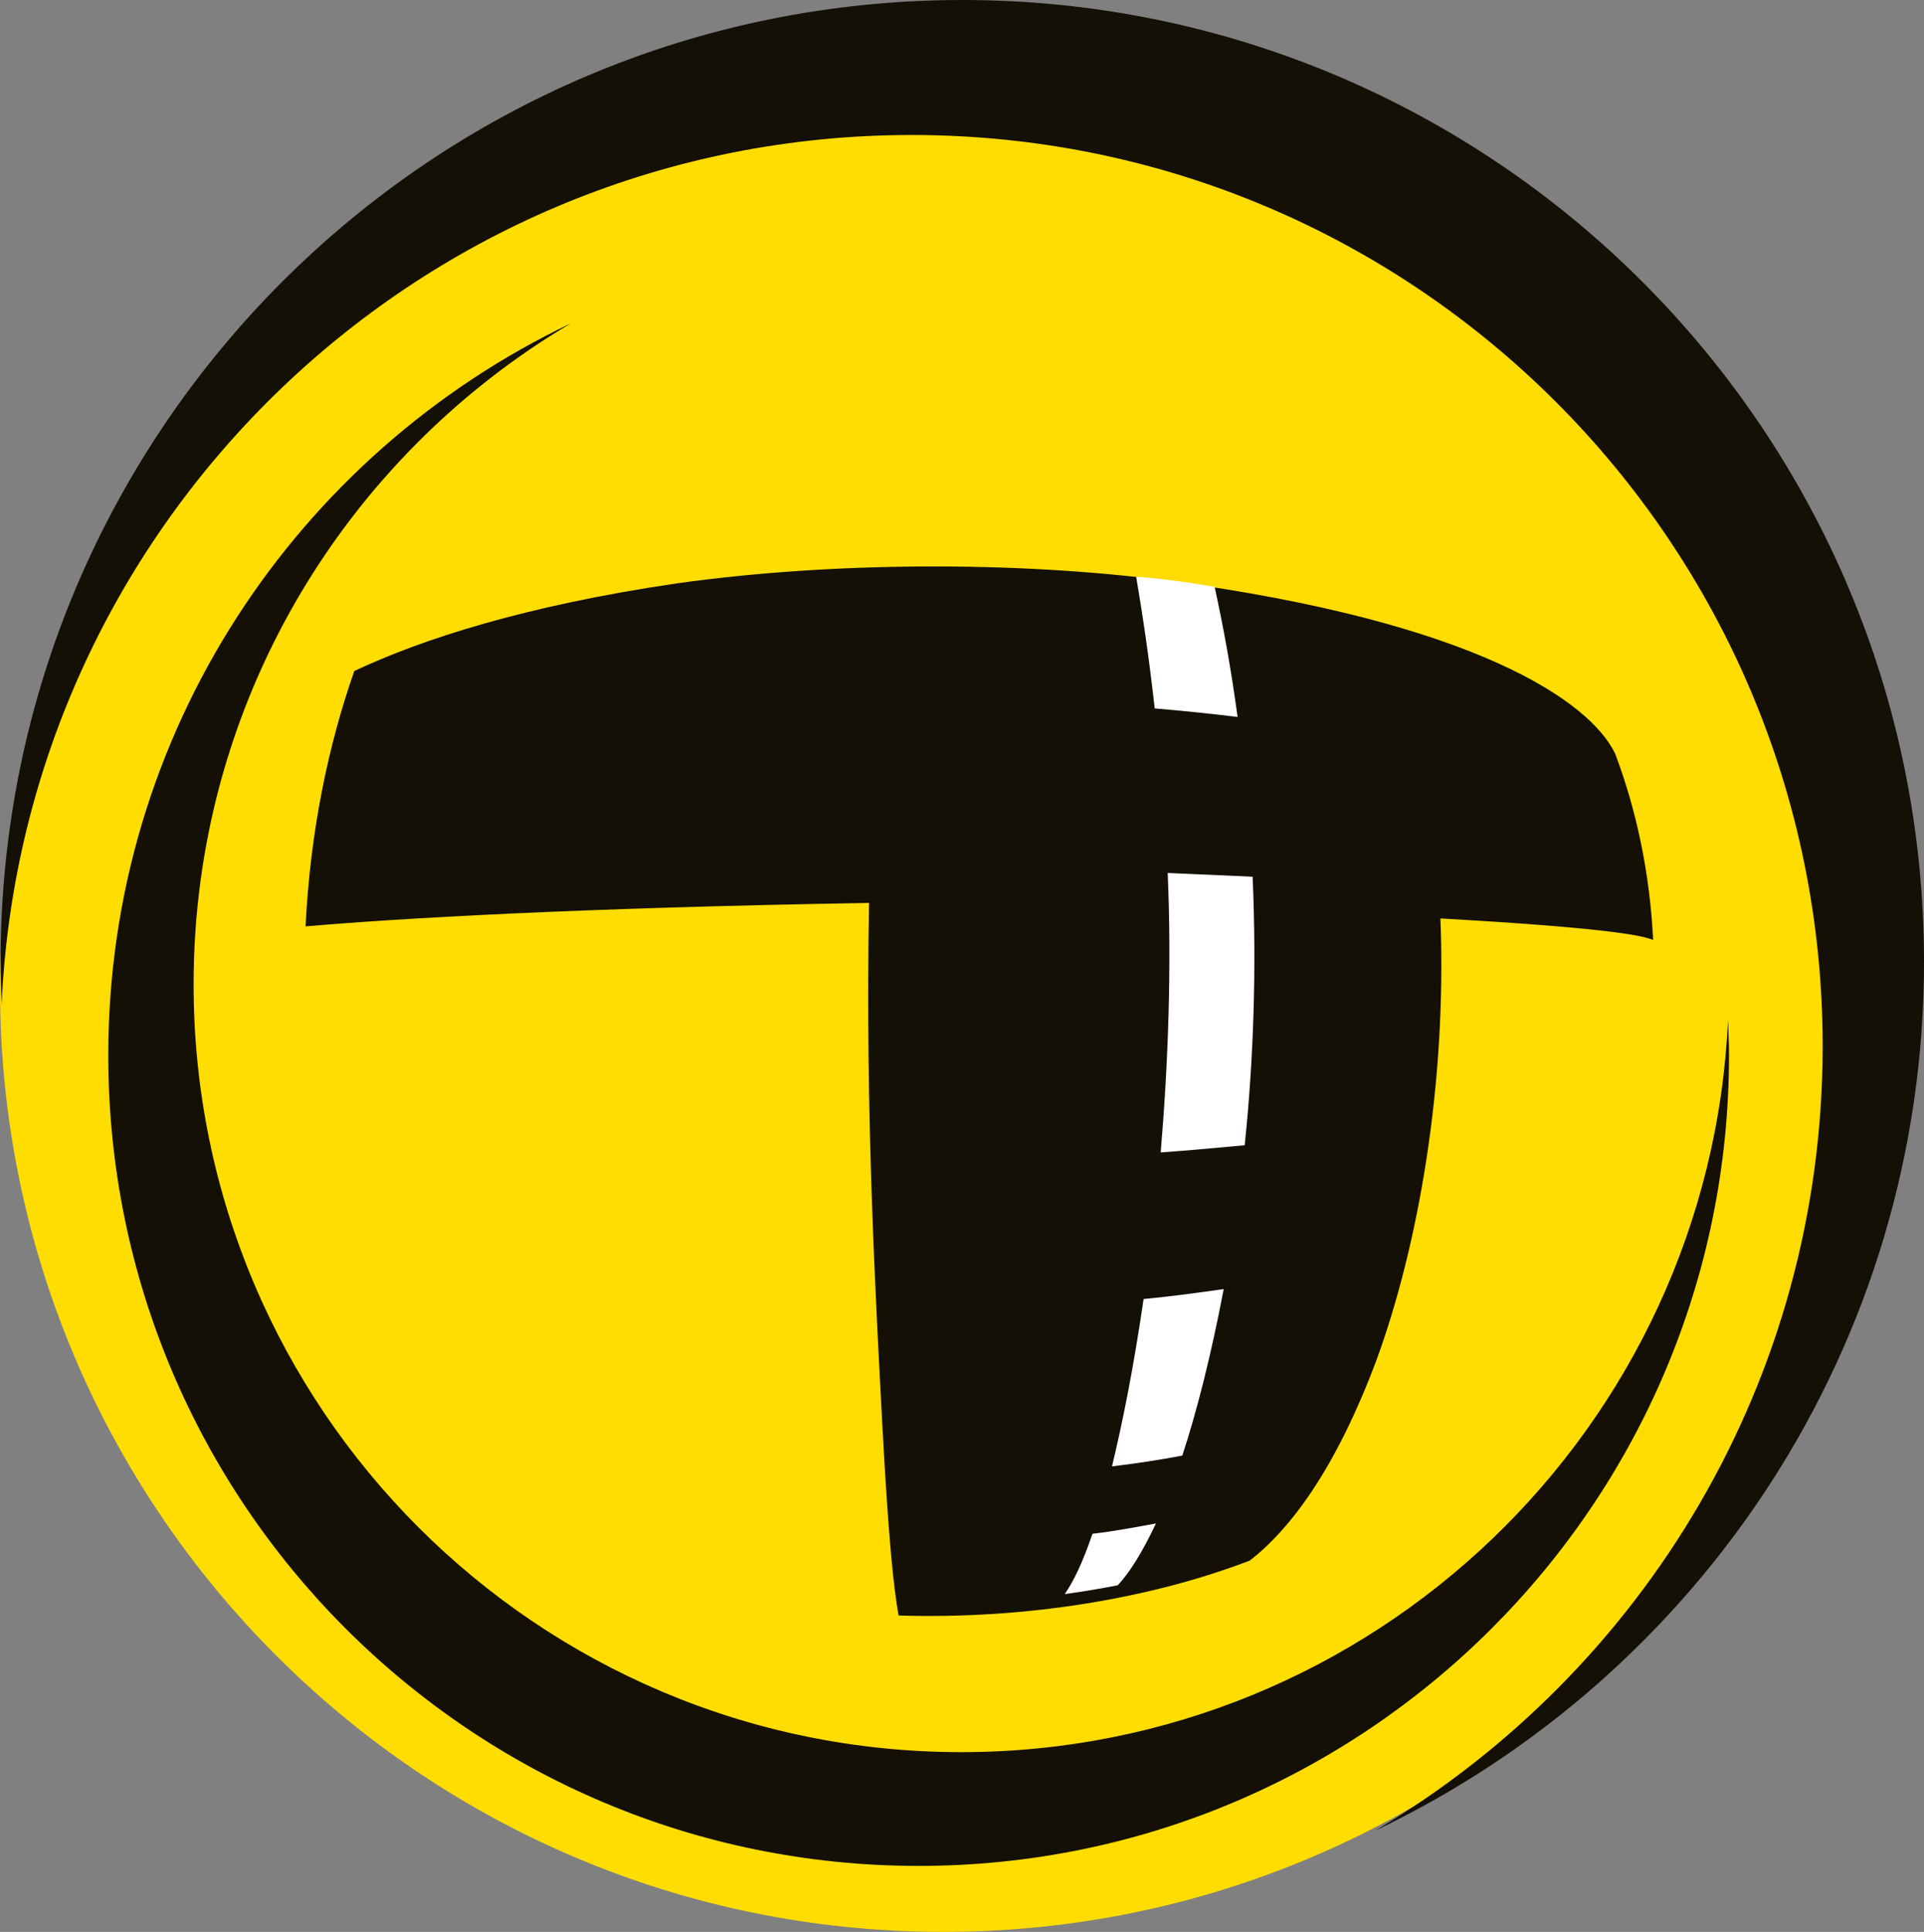 <?xml version="1.0" encoding="utf-8"?>
<!-- Generator: Adobe Illustrator 15.1.0, SVG Export Plug-In . SVG Version: 6.00 Build 0)  -->
<!DOCTYPE svg PUBLIC "-//W3C//DTD SVG 1.1//EN" "http://www.w3.org/Graphics/SVG/1.1/DTD/svg11.dtd">
<svg version="1.1" id="Layer_1" xmlns="http://www.w3.org/2000/svg" xmlns:xlink="http://www.w3.org/1999/xlink" x="0px" y="0px"
	 width="23.562px" height="23.655px" viewBox="0 0 23.562 23.655" enable-background="new 0 0 23.562 23.655" xml:space="preserve">
<rect x="0" y="0" width="23.562" height="23.655" fill="#808080" stroke="none"/>
<g>
	<path fill="#FFDD00" d="M23.103,12.104c0,6.38-5.174,11.551-11.552,11.551C5.171,23.655,0,18.484,0,12.104
		c0-6.379,5.171-11.55,11.551-11.55C17.929,0.554,23.103,5.725,23.103,12.104"/>
	<path fill="#141006" d="M20.245,11.51c-0.148-0.067-0.73-0.158-2.605-0.264c0.08,2.047-0.279,4.031-0.783,5.407
		c-0.504,1.347-1.061,2.074-1.551,2.455c-1.193,0.458-2.722,0.722-4.301,0.673c-0.059-0.313-0.126-0.946-0.201-2.36
		c-0.074-1.421-0.211-3.759-0.161-6.365c-3.581,0.06-5.765,0.189-6.901,0.287c0.057-1.156,0.277-2.217,0.597-3.127
		c0.824-0.388,2.095-0.801,3.95-1.073c1.857-0.261,4.121-0.28,6.023-0.031c3.76,0.502,5.164,1.478,5.469,2.119
		C20.042,9.926,20.204,10.688,20.245,11.51"/>
	<path fill="#FFFFFF" d="M13.688,19.411c-0.214,0.042-0.428,0.077-0.649,0.108c0.106-0.153,0.217-0.379,0.34-0.739
		c0.273-0.031,0.521-0.08,0.777-0.126C13.985,19.016,13.835,19.253,13.688,19.411"/>
	<path fill="#FFFFFF" d="M14.479,17.823c-0.28,0.053-0.562,0.096-0.861,0.132c0.128-0.531,0.261-1.188,0.387-2.049
		c0.349-0.033,0.664-0.077,0.981-0.122C14.825,16.626,14.655,17.284,14.479,17.823"/>
	<path fill="#FFFFFF" d="M15.243,14.023c-0.328,0.03-0.661,0.062-1.029,0.088c0.091-1.067,0.136-2.254,0.086-3.422
		c0.367,0.017,0.703,0.031,1.04,0.046C15.389,11.853,15.352,12.979,15.243,14.023"/>
	<path fill="#FFFFFF" d="M14.875,7.186c0.103,0.472,0.199,0.986,0.281,1.593c-0.323-0.04-0.653-0.074-1.015-0.105
		c-0.069-0.618-0.146-1.135-0.227-1.612C13.915,7.062,14.294,7.083,14.875,7.186"/>
	<path fill="#141006" d="M11.772,21.454c-5.193,0-9.401-4.208-9.401-9.4c0-3.446,1.854-6.458,4.62-8.095
		c-3.349,1.595-5.665,5.009-5.665,8.964c0,5.481,4.443,9.924,9.923,9.924c5.479,0,9.925-4.442,9.925-9.924
		c0-0.146-0.006-0.29-0.012-0.435C20.935,17.479,16.819,21.454,11.772,21.454"/>
	<path fill="#141006" d="M11.165,1.653c6.162,0,11.156,4.995,11.156,11.157c0,4.09-2.201,7.663-5.482,9.606
		c3.975-1.892,6.723-5.944,6.723-10.64C23.562,5.272,18.288,0,11.784,0C5.28,0,0.007,5.272,0.007,11.777
		c0,0.173,0.005,0.345,0.013,0.517C0.291,6.371,5.175,1.653,11.165,1.653"/>
</g>
</svg>
